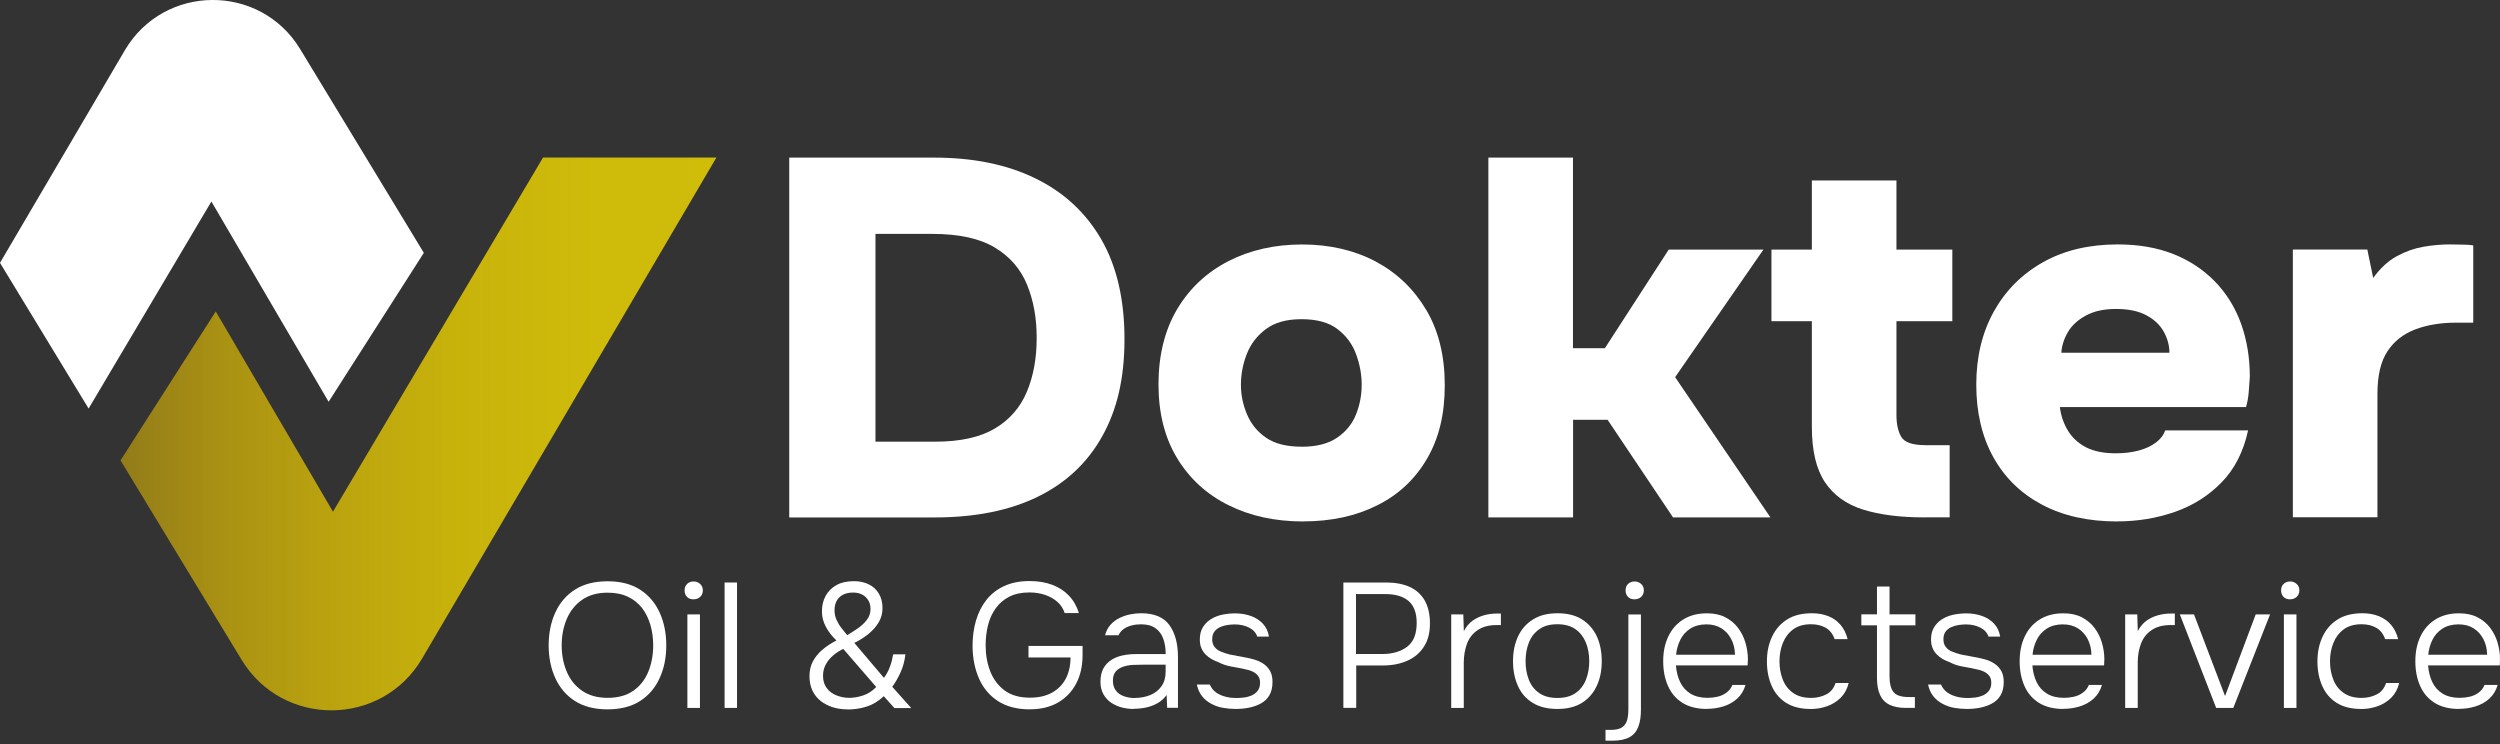 <svg width="430" height="128" viewBox="0 0 430 128" fill="none" xmlns="http://www.w3.org/2000/svg">
<rect x="0" y="0" width="430" height="128" fill="#333333" stroke="none"/>
<g clip-path="url(#clip0_17_11)">
<path d="M20.73 79.19L37.11 53.57L57.27 88.01L93.4 27.1H123.22L72.61 113.25C65.68 125.05 48.65 125.18 41.55 113.48L20.73 79.19Z" fill="url(#paint0_linear_17_11)"/>
<path d="M104.5 122.01C102.27 122.01 100.4 121.53 98.9 120.58C97.41 119.63 96.28 118.31 95.52 116.65C94.76 114.98 94.37 113.1 94.37 111.01C94.37 108.92 94.75 107 95.52 105.34C96.28 103.67 97.41 102.36 98.9 101.41C100.39 100.46 102.26 99.98 104.5 99.98C106.74 99.98 108.6 100.46 110.08 101.41C111.56 102.36 112.69 103.68 113.45 105.34C114.21 107.01 114.6 108.9 114.6 111.01C114.6 113.12 114.22 114.99 113.45 116.65C112.69 118.32 111.57 119.63 110.08 120.58C108.6 121.53 106.73 122.01 104.5 122.01ZM104.5 120.03C106.29 120.03 107.77 119.62 108.93 118.81C110.09 118 110.95 116.9 111.51 115.53C112.07 114.16 112.35 112.65 112.35 111C112.35 109.76 112.19 108.59 111.87 107.49C111.55 106.39 111.07 105.42 110.44 104.59C109.8 103.76 108.98 103.11 108 102.64C107.01 102.17 105.85 101.94 104.51 101.94C102.74 101.94 101.27 102.36 100.1 103.18C98.93 104 98.06 105.11 97.48 106.47C96.9 107.83 96.61 109.35 96.61 111C96.61 112.65 96.89 114.13 97.47 115.5C98.04 116.87 98.91 117.97 100.09 118.79C101.26 119.61 102.74 120.03 104.52 120.03H104.5Z" fill="white"/>
<path d="M119.3 103.09C118.83 103.09 118.45 102.95 118.17 102.67C117.89 102.39 117.75 102.01 117.75 101.54C117.75 101.07 117.9 100.7 118.19 100.43C118.48 100.16 118.85 100.01 119.3 100.01C119.75 100.01 120.1 100.15 120.41 100.43C120.72 100.71 120.89 101.08 120.89 101.53C120.89 101.98 120.74 102.38 120.43 102.66C120.12 102.94 119.75 103.08 119.3 103.08V103.09ZM118.23 121.76V105.68H120.39V121.76H118.23Z" fill="white"/>
<path d="M124.63 121.76V100.19H126.77V121.76H124.63Z" fill="white"/>
<path d="M145.71 122.01C144.85 122.01 144.04 121.89 143.25 121.65C142.46 121.4 141.77 121.05 141.17 120.58C140.57 120.11 140.1 119.52 139.75 118.81C139.41 118.09 139.23 117.26 139.23 116.31C139.23 115.36 139.42 114.51 139.81 113.77C140.2 113.03 140.74 112.36 141.44 111.76C142.14 111.16 142.95 110.63 143.87 110.16C143.1 109.43 142.48 108.64 142.04 107.79C141.59 106.95 141.37 106.07 141.37 105.15C141.37 104.17 141.58 103.29 142 102.51C142.42 101.73 143.03 101.11 143.85 100.65C144.66 100.19 145.68 99.96 146.9 99.96C147.85 99.96 148.7 100.15 149.44 100.51C150.18 100.87 150.75 101.4 151.16 102.1C151.58 102.79 151.79 103.63 151.79 104.6C151.79 105.47 151.58 106.28 151.15 107.01C150.73 107.74 150.14 108.41 149.41 109.01C148.68 109.61 147.86 110.13 146.94 110.58L152.04 116.59C152.46 116.02 152.81 115.39 153.06 114.7C153.32 114.01 153.5 113.29 153.63 112.54H155.73C155.61 113.64 155.34 114.65 154.92 115.59C154.5 116.53 154.02 117.37 153.47 118.13L156.74 121.79H153.84L152.01 119.75C151.09 120.61 150.11 121.2 149.07 121.53C148.02 121.87 146.91 122.03 145.73 122.03L145.71 122.01ZM146.04 120.03C146.84 120.03 147.65 119.89 148.48 119.61C149.31 119.34 150.05 118.85 150.71 118.16L145.04 111.61C144.41 111.92 143.83 112.29 143.3 112.74C142.77 113.19 142.35 113.7 142.04 114.28C141.72 114.86 141.56 115.52 141.56 116.25C141.56 117.08 141.77 117.79 142.2 118.35C142.62 118.92 143.19 119.34 143.88 119.61C144.57 119.88 145.29 120.03 146.04 120.03ZM145.71 109.25C146.26 108.92 146.85 108.55 147.48 108.12C148.11 107.69 148.65 107.2 149.08 106.64C149.51 106.08 149.73 105.47 149.73 104.79C149.73 104.2 149.61 103.69 149.35 103.26C149.09 102.84 148.75 102.5 148.3 102.27C147.85 102.04 147.34 101.92 146.75 101.92C145.73 101.92 144.95 102.19 144.38 102.73C143.82 103.27 143.54 104.02 143.54 104.97C143.54 105.56 143.65 106.12 143.89 106.63C144.13 107.15 144.41 107.62 144.75 108.05C145.09 108.47 145.4 108.87 145.71 109.24V109.25Z" fill="white"/>
<path d="M177.16 122.01C174.94 122.01 173.11 121.53 171.66 120.59C170.2 119.64 169.12 118.36 168.39 116.71C167.67 115.08 167.29 113.2 167.28 111.11C167.28 109.55 167.47 108.09 167.87 106.73C168.27 105.38 168.87 104.19 169.67 103.18C170.47 102.16 171.49 101.37 172.72 100.8C173.95 100.23 175.4 99.94 177.07 99.94C178.54 99.94 179.83 100.15 180.97 100.58C182.11 101 183.07 101.63 183.85 102.45C184.64 103.27 185.21 104.28 185.57 105.45H183.13C182.88 104.7 182.47 104.05 181.87 103.52C181.27 102.99 180.56 102.59 179.75 102.32C178.94 102.05 178.05 101.9 177.06 101.9C175.72 101.9 174.58 102.14 173.62 102.62C172.67 103.1 171.9 103.75 171.29 104.59C170.68 105.42 170.23 106.39 169.95 107.49C169.67 108.59 169.53 109.76 169.53 111C169.53 112.64 169.8 114.15 170.34 115.51C170.88 116.87 171.71 117.96 172.82 118.78C173.94 119.59 175.38 120 177.15 120C178.62 120 179.86 119.72 180.9 119.16C181.93 118.6 182.74 117.8 183.29 116.77C183.84 115.74 184.13 114.5 184.13 113.08H176.9V111.1H186.2V112.69C186.2 114.55 185.84 116.17 185.1 117.57C184.37 118.97 183.32 120.06 181.97 120.84C180.62 121.62 179 122 177.14 122L177.16 122.01Z" fill="white"/>
<path d="M194.98 121.94C194.29 121.94 193.61 121.85 192.94 121.68C192.27 121.5 191.66 121.23 191.11 120.86C190.56 120.49 190.12 119.99 189.78 119.39C189.44 118.79 189.28 118.08 189.28 117.27C189.28 116.35 189.45 115.59 189.78 114.98C190.11 114.37 190.57 113.88 191.14 113.51C191.71 113.15 192.36 112.88 193.09 112.73C193.82 112.58 194.59 112.5 195.4 112.5H200.5C200.5 111.5 200.36 110.63 200.08 109.86C199.81 109.1 199.36 108.49 198.74 108.05C198.12 107.6 197.29 107.38 196.26 107.38C195.71 107.38 195.18 107.44 194.67 107.57C194.16 107.7 193.71 107.89 193.31 108.16C192.91 108.43 192.6 108.8 192.38 109.27H190.07C190.26 108.55 190.56 107.96 191 107.47C191.43 106.98 191.95 106.59 192.54 106.3C193.13 106.01 193.75 105.8 194.4 105.67C195.05 105.54 195.67 105.48 196.26 105.48C198.54 105.48 200.16 106.16 201.14 107.52C202.12 108.88 202.61 110.71 202.61 113.01V121.74H200.75L200.66 119.54C200.21 120.15 199.68 120.63 199.06 120.97C198.44 121.31 197.78 121.56 197.09 121.7C196.4 121.84 195.69 121.91 194.99 121.91H194.97L194.98 121.94ZM195.13 120.05C196.13 120.05 197.03 119.88 197.84 119.55C198.65 119.21 199.3 118.71 199.77 118.04C200.25 117.37 200.49 116.54 200.49 115.54V114.32H196.89C196.26 114.32 195.62 114.34 194.96 114.36C194.31 114.39 193.71 114.49 193.19 114.67C192.66 114.85 192.24 115.12 191.91 115.49C191.58 115.87 191.42 116.4 191.42 117.09C191.42 117.78 191.6 118.34 191.94 118.79C192.28 119.24 192.74 119.55 193.31 119.75C193.88 119.95 194.48 120.06 195.11 120.06L195.13 120.05Z" fill="white"/>
<path d="M212.51 121.94C211.79 121.94 211.09 121.87 210.37 121.75C209.65 121.63 208.98 121.39 208.36 121.06C207.73 120.73 207.19 120.3 206.76 119.75C206.32 119.2 206.02 118.53 205.86 117.74H208.09C208.34 118.33 208.71 118.79 209.2 119.13C209.69 119.47 210.25 119.7 210.86 119.85C211.47 120 212.05 120.06 212.6 120.06C212.99 120.06 213.42 120.03 213.9 119.98C214.38 119.93 214.83 119.81 215.26 119.63C215.68 119.44 216.04 119.18 216.31 118.83C216.58 118.48 216.73 118.03 216.73 117.46C216.73 116.95 216.62 116.54 216.38 116.24C216.14 115.93 215.83 115.69 215.45 115.51C215.06 115.32 214.64 115.19 214.17 115.11C213.44 114.95 212.65 114.79 211.82 114.65C210.99 114.51 210.23 114.25 209.56 113.89C209.15 113.75 208.76 113.57 208.39 113.36C208.02 113.15 207.67 112.88 207.37 112.58C207.06 112.27 206.82 111.91 206.64 111.48C206.45 111.06 206.37 110.55 206.37 109.99C206.37 109.19 206.53 108.51 206.86 107.95C207.19 107.38 207.63 106.92 208.19 106.55C208.75 106.19 209.39 105.92 210.12 105.75C210.85 105.59 211.62 105.5 212.43 105.5C213.41 105.5 214.3 105.65 215.13 105.94C215.95 106.23 216.65 106.67 217.21 107.27C217.77 107.87 218.12 108.6 218.26 109.5H216.25C216.03 108.83 215.56 108.31 214.85 107.95C214.14 107.59 213.31 107.4 212.38 107.4C212.04 107.4 211.64 107.43 211.19 107.49C210.74 107.55 210.32 107.67 209.91 107.84C209.5 108.02 209.17 108.26 208.9 108.6C208.63 108.94 208.5 109.39 208.5 109.96C208.5 110.49 208.63 110.92 208.9 111.27C209.17 111.61 209.53 111.89 210 112.08C210.47 112.27 210.98 112.44 211.53 112.58C212.2 112.72 212.93 112.86 213.74 113C214.55 113.14 215.21 113.28 215.74 113.44C216.41 113.64 216.98 113.92 217.44 114.26C217.9 114.6 218.26 115.03 218.51 115.52C218.76 116.01 218.87 116.62 218.87 117.3C218.87 118.24 218.68 119 218.32 119.61C217.96 120.21 217.46 120.68 216.84 121.01C216.22 121.35 215.53 121.58 214.78 121.73C214.03 121.88 213.28 121.94 212.52 121.94H212.55H212.51Z" fill="white"/>
<path d="M231.06 121.76V100.19H238.44C240 100.19 241.35 100.45 242.47 100.95C243.59 101.46 244.45 102.24 245.05 103.28C245.65 104.33 245.95 105.66 245.95 107.26C245.95 108.86 245.6 110.18 244.9 111.25C244.2 112.33 243.24 113.13 242.03 113.66C240.82 114.19 239.43 114.46 237.87 114.46H233.27V121.75H231.06V121.76ZM233.25 112.49H237.76C239.51 112.49 240.93 112.07 242.03 111.24C243.13 110.41 243.67 109.04 243.67 107.15C243.67 105.45 243.21 104.18 242.28 103.38C241.35 102.58 240.02 102.18 238.27 102.18H233.23V112.49H233.25Z" fill="white"/>
<path d="M249.61 121.76V105.68H251.69L251.78 108.55C252.19 107.78 252.69 107.18 253.29 106.75C253.89 106.33 254.55 106.02 255.27 105.82C255.99 105.62 256.73 105.53 257.48 105.53H258.15V107.51H257.45C256.11 107.51 255.01 107.79 254.17 108.37C253.32 108.94 252.71 109.71 252.34 110.68C251.97 111.65 251.77 112.75 251.77 113.95V121.76H249.61Z" fill="white"/>
<path d="M267.86 121.94C266.17 121.94 264.76 121.59 263.62 120.89C262.48 120.19 261.63 119.22 261.08 117.97C260.52 116.73 260.24 115.32 260.24 113.73C260.24 112.14 260.52 110.71 261.1 109.47C261.67 108.24 262.52 107.27 263.66 106.55C264.8 105.83 266.21 105.48 267.9 105.48C269.59 105.48 271 105.83 272.12 106.55C273.25 107.27 274.09 108.24 274.66 109.47C275.22 110.7 275.5 112.12 275.5 113.73C275.5 115.34 275.22 116.73 274.64 117.97C274.07 119.21 273.22 120.18 272.1 120.89C270.97 121.59 269.56 121.94 267.88 121.94H267.86ZM267.86 120.05C269.14 120.05 270.18 119.77 270.99 119.21C271.79 118.65 272.39 117.89 272.77 116.94C273.15 115.99 273.35 114.92 273.35 113.73C273.35 112.54 273.16 111.49 272.77 110.52C272.38 109.57 271.79 108.8 270.99 108.23C270.19 107.66 269.14 107.37 267.86 107.37C266.58 107.37 265.56 107.65 264.75 108.23C263.94 108.8 263.34 109.56 262.97 110.52C262.59 111.47 262.4 112.54 262.4 113.73C262.4 114.92 262.59 115.97 262.97 116.94C263.34 117.89 263.94 118.65 264.75 119.21C265.56 119.77 266.6 120.05 267.86 120.05Z" fill="white"/>
<path d="M276.15 127.4V125.54H277.07C277.93 125.54 278.57 125.39 279 125.1C279.43 124.81 279.72 124.38 279.87 123.84C280.02 123.3 280.08 122.63 280.08 121.86V105.69H282.24V122.1C282.24 123.26 282.09 124.24 281.78 125.03C281.47 125.83 280.97 126.42 280.25 126.81C279.53 127.2 278.55 127.4 277.26 127.4H276.13H276.15ZM281.15 103.09C280.68 103.09 280.3 102.95 280.02 102.67C279.74 102.39 279.6 102.01 279.6 101.54C279.6 101.07 279.75 100.7 280.04 100.43C280.33 100.16 280.7 100.01 281.15 100.01C281.6 100.01 281.95 100.15 282.26 100.43C282.58 100.71 282.74 101.08 282.74 101.53C282.74 101.98 282.59 102.38 282.28 102.66C281.97 102.94 281.6 103.08 281.15 103.08V103.09Z" fill="white"/>
<path d="M293.6 121.94C291.91 121.94 290.51 121.59 289.39 120.89C288.27 120.19 287.44 119.22 286.89 117.97C286.34 116.73 286.07 115.32 286.07 113.73C286.07 112.14 286.35 110.74 286.93 109.51C287.51 108.28 288.34 107.3 289.47 106.58C290.6 105.86 291.96 105.49 293.59 105.49C294.81 105.49 295.86 105.71 296.74 106.16C297.62 106.61 298.36 107.22 298.94 107.99C299.52 108.77 299.95 109.62 300.22 110.55C300.49 111.49 300.64 112.44 300.64 113.42C300.62 113.61 300.61 113.78 300.61 113.95C300.61 114.12 300.61 114.29 300.58 114.45H288.26C288.34 115.53 288.59 116.49 288.99 117.33C289.4 118.18 289.99 118.83 290.77 119.31C291.56 119.79 292.54 120.03 293.71 120.03C294.26 120.03 294.81 119.97 295.39 119.84C295.96 119.71 296.48 119.48 296.94 119.14C297.41 118.8 297.75 118.36 297.97 117.81H300.23C299.95 118.76 299.47 119.55 298.8 120.16C298.13 120.77 297.33 121.22 296.42 121.5C295.5 121.78 294.57 121.92 293.61 121.92H293.59L293.6 121.94ZM288.29 112.61H298.42C298.4 111.61 298.18 110.72 297.78 109.94C297.37 109.15 296.82 108.54 296.1 108.08C295.38 107.62 294.51 107.39 293.48 107.39C292.45 107.39 291.48 107.64 290.73 108.12C289.98 108.61 289.4 109.25 289.01 110.05C288.62 110.85 288.37 111.69 288.29 112.61Z" fill="white"/>
<path d="M311.41 121.94C309.72 121.94 308.33 121.59 307.21 120.89C306.11 120.19 305.28 119.22 304.73 117.97C304.18 116.73 303.91 115.33 303.91 113.76C303.91 112.19 304.19 110.82 304.77 109.56C305.35 108.3 306.19 107.32 307.33 106.58C308.47 105.84 309.91 105.48 311.66 105.48C312.69 105.48 313.63 105.65 314.47 105.98C315.31 106.31 316.01 106.81 316.57 107.47C317.13 108.13 317.55 108.95 317.79 109.93H315.56C315.23 109.01 314.71 108.36 313.99 107.96C313.27 107.56 312.44 107.37 311.51 107.37C310.23 107.37 309.2 107.67 308.4 108.27C307.6 108.87 307.02 109.66 306.64 110.62C306.26 111.58 306.07 112.63 306.07 113.75C306.07 114.87 306.26 115.93 306.64 116.89C307.01 117.84 307.6 118.61 308.41 119.18C309.22 119.75 310.25 120.04 311.51 120.04C312.43 120.04 313.28 119.85 314.07 119.46C314.86 119.07 315.41 118.41 315.71 117.48H317.97C317.72 118.5 317.27 119.34 316.61 120C315.95 120.66 315.17 121.15 314.26 121.47C313.35 121.79 312.4 121.95 311.41 121.95V121.94Z" fill="white"/>
<path d="M327.85 121.76C326.67 121.76 325.71 121.57 324.98 121.21C324.25 120.85 323.71 120.28 323.36 119.51C323.01 118.74 322.84 117.78 322.84 116.59V107.56H320.15V105.67H322.84V100.88H325V105.67H329.45V107.56H325V116.38C325 117.56 325.22 118.44 325.67 119.02C326.12 119.6 327 119.89 328.29 119.89H329.36V121.75H327.83L327.85 121.76Z" fill="white"/>
<path d="M338.28 121.94C337.56 121.94 336.86 121.87 336.14 121.75C335.42 121.63 334.75 121.39 334.13 121.06C333.51 120.73 332.96 120.3 332.53 119.75C332.09 119.2 331.79 118.53 331.63 117.74H333.86C334.11 118.33 334.48 118.79 334.97 119.13C335.46 119.47 336.02 119.7 336.63 119.85C337.24 120 337.82 120.06 338.37 120.06C338.76 120.06 339.19 120.03 339.67 119.98C340.15 119.93 340.6 119.81 341.03 119.63C341.45 119.44 341.81 119.18 342.08 118.83C342.35 118.48 342.5 118.03 342.5 117.46C342.5 116.95 342.39 116.54 342.15 116.24C341.91 115.93 341.6 115.69 341.22 115.51C340.83 115.32 340.41 115.19 339.94 115.11C339.21 114.95 338.42 114.79 337.59 114.65C336.76 114.51 336 114.25 335.33 113.89C334.92 113.75 334.53 113.57 334.16 113.36C333.79 113.15 333.44 112.88 333.14 112.58C332.83 112.27 332.59 111.91 332.41 111.48C332.22 111.06 332.14 110.55 332.14 109.99C332.14 109.19 332.3 108.51 332.63 107.95C332.96 107.39 333.4 106.92 333.96 106.55C334.52 106.19 335.16 105.92 335.89 105.75C336.62 105.59 337.39 105.5 338.2 105.5C339.18 105.5 340.07 105.65 340.9 105.94C341.72 106.23 342.42 106.67 342.98 107.27C343.54 107.87 343.89 108.6 344.03 109.5H342.02C341.8 108.83 341.33 108.31 340.62 107.95C339.91 107.59 339.08 107.4 338.15 107.4C337.81 107.4 337.41 107.43 336.96 107.49C336.51 107.55 336.09 107.67 335.68 107.84C335.27 108.02 334.94 108.26 334.67 108.6C334.41 108.94 334.27 109.39 334.27 109.96C334.27 110.49 334.4 110.92 334.67 111.27C334.93 111.61 335.3 111.89 335.77 112.08C336.24 112.27 336.75 112.44 337.3 112.58C337.97 112.72 338.7 112.86 339.51 113C340.32 113.14 340.98 113.28 341.51 113.44C342.18 113.64 342.75 113.92 343.21 114.26C343.67 114.6 344.03 115.03 344.28 115.52C344.53 116.01 344.64 116.62 344.64 117.3C344.64 118.24 344.45 119 344.09 119.61C343.73 120.21 343.23 120.68 342.61 121.01C341.99 121.35 341.3 121.58 340.55 121.73C339.8 121.87 339.05 121.94 338.29 121.94H338.32H338.28Z" fill="white"/>
<path d="M354.91 121.94C353.22 121.94 351.82 121.59 350.7 120.89C349.58 120.19 348.75 119.22 348.2 117.97C347.65 116.73 347.38 115.32 347.38 113.73C347.38 112.14 347.66 110.74 348.24 109.51C348.81 108.28 349.65 107.3 350.78 106.58C351.91 105.86 353.27 105.49 354.9 105.49C356.12 105.49 357.17 105.71 358.05 106.16C358.93 106.61 359.67 107.22 360.25 107.99C360.83 108.77 361.26 109.62 361.53 110.55C361.8 111.49 361.95 112.44 361.95 113.42C361.93 113.61 361.92 113.78 361.92 113.95C361.92 114.12 361.92 114.29 361.89 114.45H349.57C349.65 115.53 349.9 116.49 350.3 117.33C350.71 118.18 351.3 118.83 352.08 119.31C352.87 119.79 353.85 120.03 355.02 120.03C355.57 120.03 356.12 119.97 356.7 119.84C357.27 119.71 357.79 119.48 358.25 119.14C358.72 118.8 359.06 118.36 359.28 117.81H361.54C361.26 118.76 360.78 119.55 360.11 120.16C359.44 120.77 358.64 121.22 357.73 121.5C356.81 121.78 355.88 121.92 354.92 121.92H354.9L354.91 121.94ZM349.6 112.61H359.73C359.71 111.61 359.49 110.72 359.09 109.94C358.68 109.15 358.13 108.54 357.41 108.08C356.69 107.62 355.82 107.39 354.79 107.39C353.76 107.39 352.79 107.64 352.04 108.12C351.29 108.61 350.71 109.25 350.32 110.05C349.93 110.85 349.68 111.69 349.6 112.61Z" fill="white"/>
<path d="M365.53 121.76V105.68H367.61L367.7 108.55C368.11 107.78 368.61 107.18 369.21 106.75C369.81 106.33 370.47 106.02 371.19 105.82C371.91 105.62 372.65 105.53 373.4 105.53H374.07V107.51H373.37C372.03 107.51 370.93 107.79 370.09 108.37C369.24 108.94 368.63 109.71 368.26 110.68C367.88 111.66 367.69 112.75 367.69 113.95V121.76H365.53Z" fill="white"/>
<path d="M381.18 121.76L374.93 105.68H377.37L382.71 119.72L387.98 105.68H390.45L384.13 121.76H381.17H381.18Z" fill="white"/>
<path d="M393.9 103.09C393.43 103.09 393.05 102.95 392.77 102.67C392.49 102.39 392.35 102.01 392.35 101.54C392.35 101.07 392.5 100.7 392.79 100.43C393.08 100.16 393.45 100.01 393.9 100.01C394.35 100.01 394.7 100.15 395.01 100.43C395.33 100.71 395.49 101.08 395.49 101.53C395.49 101.98 395.34 102.38 395.03 102.66C394.72 102.94 394.35 103.08 393.9 103.08V103.09ZM392.83 121.76V105.68H394.99V121.76H392.83Z" fill="white"/>
<path d="M406.1 121.94C404.41 121.94 403.02 121.59 401.9 120.89C400.8 120.19 399.97 119.22 399.42 117.97C398.87 116.73 398.6 115.33 398.6 113.76C398.6 112.19 398.88 110.82 399.46 109.56C400.03 108.31 400.88 107.32 402.02 106.58C403.16 105.84 404.6 105.48 406.35 105.48C407.38 105.48 408.32 105.65 409.16 105.98C409.99 106.32 410.7 106.81 411.26 107.47C411.82 108.13 412.24 108.95 412.48 109.93H410.25C409.92 109.01 409.4 108.36 408.68 107.96C407.96 107.56 407.13 107.37 406.2 107.37C404.92 107.37 403.89 107.67 403.09 108.27C402.29 108.87 401.71 109.66 401.33 110.62C400.95 111.58 400.76 112.63 400.76 113.75C400.76 114.87 400.95 115.93 401.33 116.89C401.7 117.84 402.29 118.61 403.1 119.18C403.91 119.75 404.94 120.04 406.2 120.04C407.12 120.04 407.97 119.85 408.76 119.46C409.55 119.07 410.1 118.41 410.4 117.48H412.66C412.41 118.5 411.96 119.34 411.3 120C410.64 120.66 409.86 121.15 408.95 121.47C408.04 121.79 407.09 121.95 406.1 121.95V121.94Z" fill="white"/>
<path d="M422.97 121.94C421.28 121.94 419.88 121.59 418.76 120.89C417.64 120.19 416.81 119.22 416.26 117.97C415.71 116.73 415.44 115.32 415.44 113.73C415.44 112.14 415.72 110.74 416.3 109.51C416.87 108.28 417.71 107.3 418.84 106.58C419.97 105.86 421.33 105.49 422.96 105.49C424.18 105.49 425.23 105.71 426.11 106.16C426.99 106.61 427.73 107.22 428.31 107.99C428.89 108.77 429.32 109.62 429.59 110.55C429.86 111.48 430.01 112.44 430.01 113.42C429.99 113.61 429.98 113.78 429.98 113.95C429.98 114.12 429.98 114.29 429.95 114.45H417.63C417.71 115.53 417.96 116.49 418.36 117.33C418.77 118.18 419.36 118.83 420.14 119.31C420.93 119.79 421.91 120.03 423.08 120.03C423.63 120.03 424.18 119.97 424.76 119.84C425.33 119.71 425.85 119.48 426.31 119.14C426.78 118.8 427.12 118.36 427.34 117.81H429.6C429.32 118.76 428.84 119.55 428.17 120.16C427.5 120.77 426.7 121.22 425.79 121.5C424.87 121.78 423.94 121.92 422.98 121.92H422.96L422.97 121.94ZM417.66 112.61H427.79C427.77 111.61 427.55 110.72 427.15 109.94C426.74 109.15 426.19 108.54 425.47 108.08C424.75 107.62 423.88 107.39 422.85 107.39C421.82 107.39 420.85 107.64 420.1 108.12C419.35 108.61 418.77 109.25 418.38 110.05C417.99 110.85 417.74 111.69 417.66 112.61Z" fill="white"/>
<path d="M135.75 88.99V27.11H160.64C167.42 27.11 173.24 28.3 178.12 30.7C183 33.09 186.77 36.58 189.43 41.19C192.08 45.79 193.41 51.51 193.41 58.32C193.41 65.13 192.13 70.48 189.57 75.06C187.01 79.64 183.3 83.1 178.45 85.46C173.6 87.82 167.7 89 160.74 89H135.75V88.99ZM150.57 75.97H160.82C165.15 75.97 168.58 75.21 171.12 73.7C173.66 72.19 175.48 70.09 176.61 67.41C177.74 64.73 178.31 61.64 178.31 58.14C178.31 54.64 177.76 51.72 176.67 49.01C175.57 46.3 173.73 44.16 171.13 42.59C168.53 41.02 164.96 40.23 160.38 40.23H150.58V75.98L150.57 75.97Z" fill="white"/>
<path d="M224.16 89.69C219.34 89.69 215.05 88.76 211.3 86.89C207.55 85.03 204.6 82.33 202.47 78.81C200.33 75.29 199.26 71.05 199.26 66.09C199.26 61.13 200.35 56.69 202.51 53.11C204.67 49.52 207.62 46.79 211.34 44.89C215.06 43 219.27 42.05 223.97 42.05C228.67 42.05 232.94 43.03 236.6 44.97C240.26 46.92 243.15 49.69 245.29 53.27C247.43 56.86 248.5 61.18 248.5 66.25C248.5 71.32 247.48 75.43 245.43 78.93C243.38 82.43 240.54 85.1 236.87 86.92C233.21 88.76 228.96 89.68 224.15 89.68L224.16 89.69ZM223.87 76.84C226.43 76.84 228.47 76.32 230 75.27C231.53 74.22 232.61 72.88 233.25 71.25C233.89 69.62 234.21 67.93 234.21 66.18C234.21 64.43 233.89 62.68 233.25 60.93C232.61 59.18 231.55 57.74 230.04 56.6C228.55 55.46 226.49 54.9 223.87 54.9C221.25 54.9 219.26 55.47 217.74 56.6C216.21 57.74 215.12 59.16 214.45 60.88C213.78 62.6 213.44 64.36 213.44 66.17C213.44 67.98 213.79 69.62 214.49 71.28C215.19 72.94 216.29 74.28 217.78 75.3C219.27 76.32 221.3 76.83 223.87 76.83V76.84Z" fill="white"/>
<path d="M256 88.99V27.11H270.55V59.89H276.04L287.02 42.93H303.31L288.12 64.87L304.51 88.99H287.76L276.51 72.21H270.57V88.99H256.01H256Z" fill="white"/>
<path d="M330.95 88.99C326.8 88.99 323.29 88.54 320.43 87.64C317.56 86.74 315.38 85.17 313.88 82.92C312.39 80.68 311.64 77.51 311.64 73.43V55.25H304.69V42.93H311.64V31.04H326.19V42.93H335.8V55.25H326.19V71.42C326.19 72.94 326.46 74.18 327.01 75.13C327.56 76.09 328.96 76.57 331.22 76.57H335.34V88.98H330.95V88.99Z" fill="white"/>
<path d="M364.17 89.69C359.17 89.69 354.85 88.73 351.22 86.8C347.59 84.87 344.8 82.15 342.85 78.63C340.9 75.11 339.92 70.95 339.92 66.17C339.92 61.39 340.93 57.2 342.94 53.58C344.95 49.97 347.77 47.14 351.4 45.1C355.03 43.06 359.31 42.04 364.26 42.04C367.86 42.04 371.04 42.6 373.83 43.7C376.6 44.8 378.99 46.39 380.97 48.42C382.95 50.46 384.45 52.88 385.46 55.67C386.47 58.47 386.97 61.53 386.97 64.85C386.91 65.72 386.85 66.58 386.78 67.43C386.72 68.28 386.57 69.13 386.32 70.01H354.29C354.48 71.47 354.93 72.81 355.66 74.03C356.39 75.26 357.43 76.21 358.77 76.92C360.11 77.62 361.82 77.97 363.89 77.97C365.36 77.97 366.68 77.81 367.87 77.49C369.06 77.17 370.05 76.7 370.85 76.09C371.65 75.48 372.16 74.79 372.4 74.03H386.67C385.87 77.7 384.35 80.69 382.09 82.99C379.83 85.3 377.15 86.98 374.03 88.06C370.92 89.14 367.63 89.68 364.15 89.68L364.17 89.69ZM354.56 60.67H373.14C373.14 59.44 372.82 58.25 372.18 57.08C371.54 55.91 370.55 54.97 369.2 54.24C367.86 53.52 366.12 53.14 363.98 53.14C361.84 53.14 360.16 53.52 358.76 54.28C357.36 55.04 356.32 56 355.65 57.17C354.98 58.34 354.62 59.5 354.55 60.67H354.56Z" fill="white"/>
<path d="M394.37 88.99V42.92H407.18L408.19 47.81C409.41 46.12 410.77 44.87 412.26 44.06C413.75 43.25 415.28 42.71 416.84 42.44C418.39 42.17 419.91 42.04 421.37 42.04C422.29 42.04 423.13 42.06 423.89 42.08C424.65 42.11 425.15 42.15 425.4 42.21V55.5H422.38C419.82 55.5 417.51 55.88 415.47 56.64C413.43 57.4 411.82 58.65 410.66 60.39C409.5 62.14 408.92 64.59 408.92 67.73V88.97H394.37V88.99Z" fill="white"/>
<path d="M56.52 69.11L72.9 43.49L51.63 8.45C44.73 -2.92 28.19 -2.79 21.46 8.67L0 45.21L15.24 70.27L36.36 34.66L56.52 69.1V69.11Z" fill="white"/>
</g>
<defs>
<linearGradient id="paint0_linear_17_11" x1="20.73" y1="74.65" x2="123.22" y2="74.65" gradientUnits="userSpaceOnUse">
<stop stop-color="#F1C400" stop-opacity="0.5"/>
<stop offset="0.18" stop-color="#E5C103" stop-opacity="0.67"/>
<stop offset="0.37" stop-color="#DCBF06" stop-opacity="0.81"/>
<stop offset="0.57" stop-color="#D5BE08" stop-opacity="0.92"/>
<stop offset="0.77" stop-color="#D1BD09" stop-opacity="0.98"/>
<stop offset="0.99" stop-color="#D0BD0A"/>
</linearGradient>
<clipPath id="clip0_17_11">
<rect width="429.99" height="127.41" fill="white"/>
</clipPath>
</defs>
</svg>

